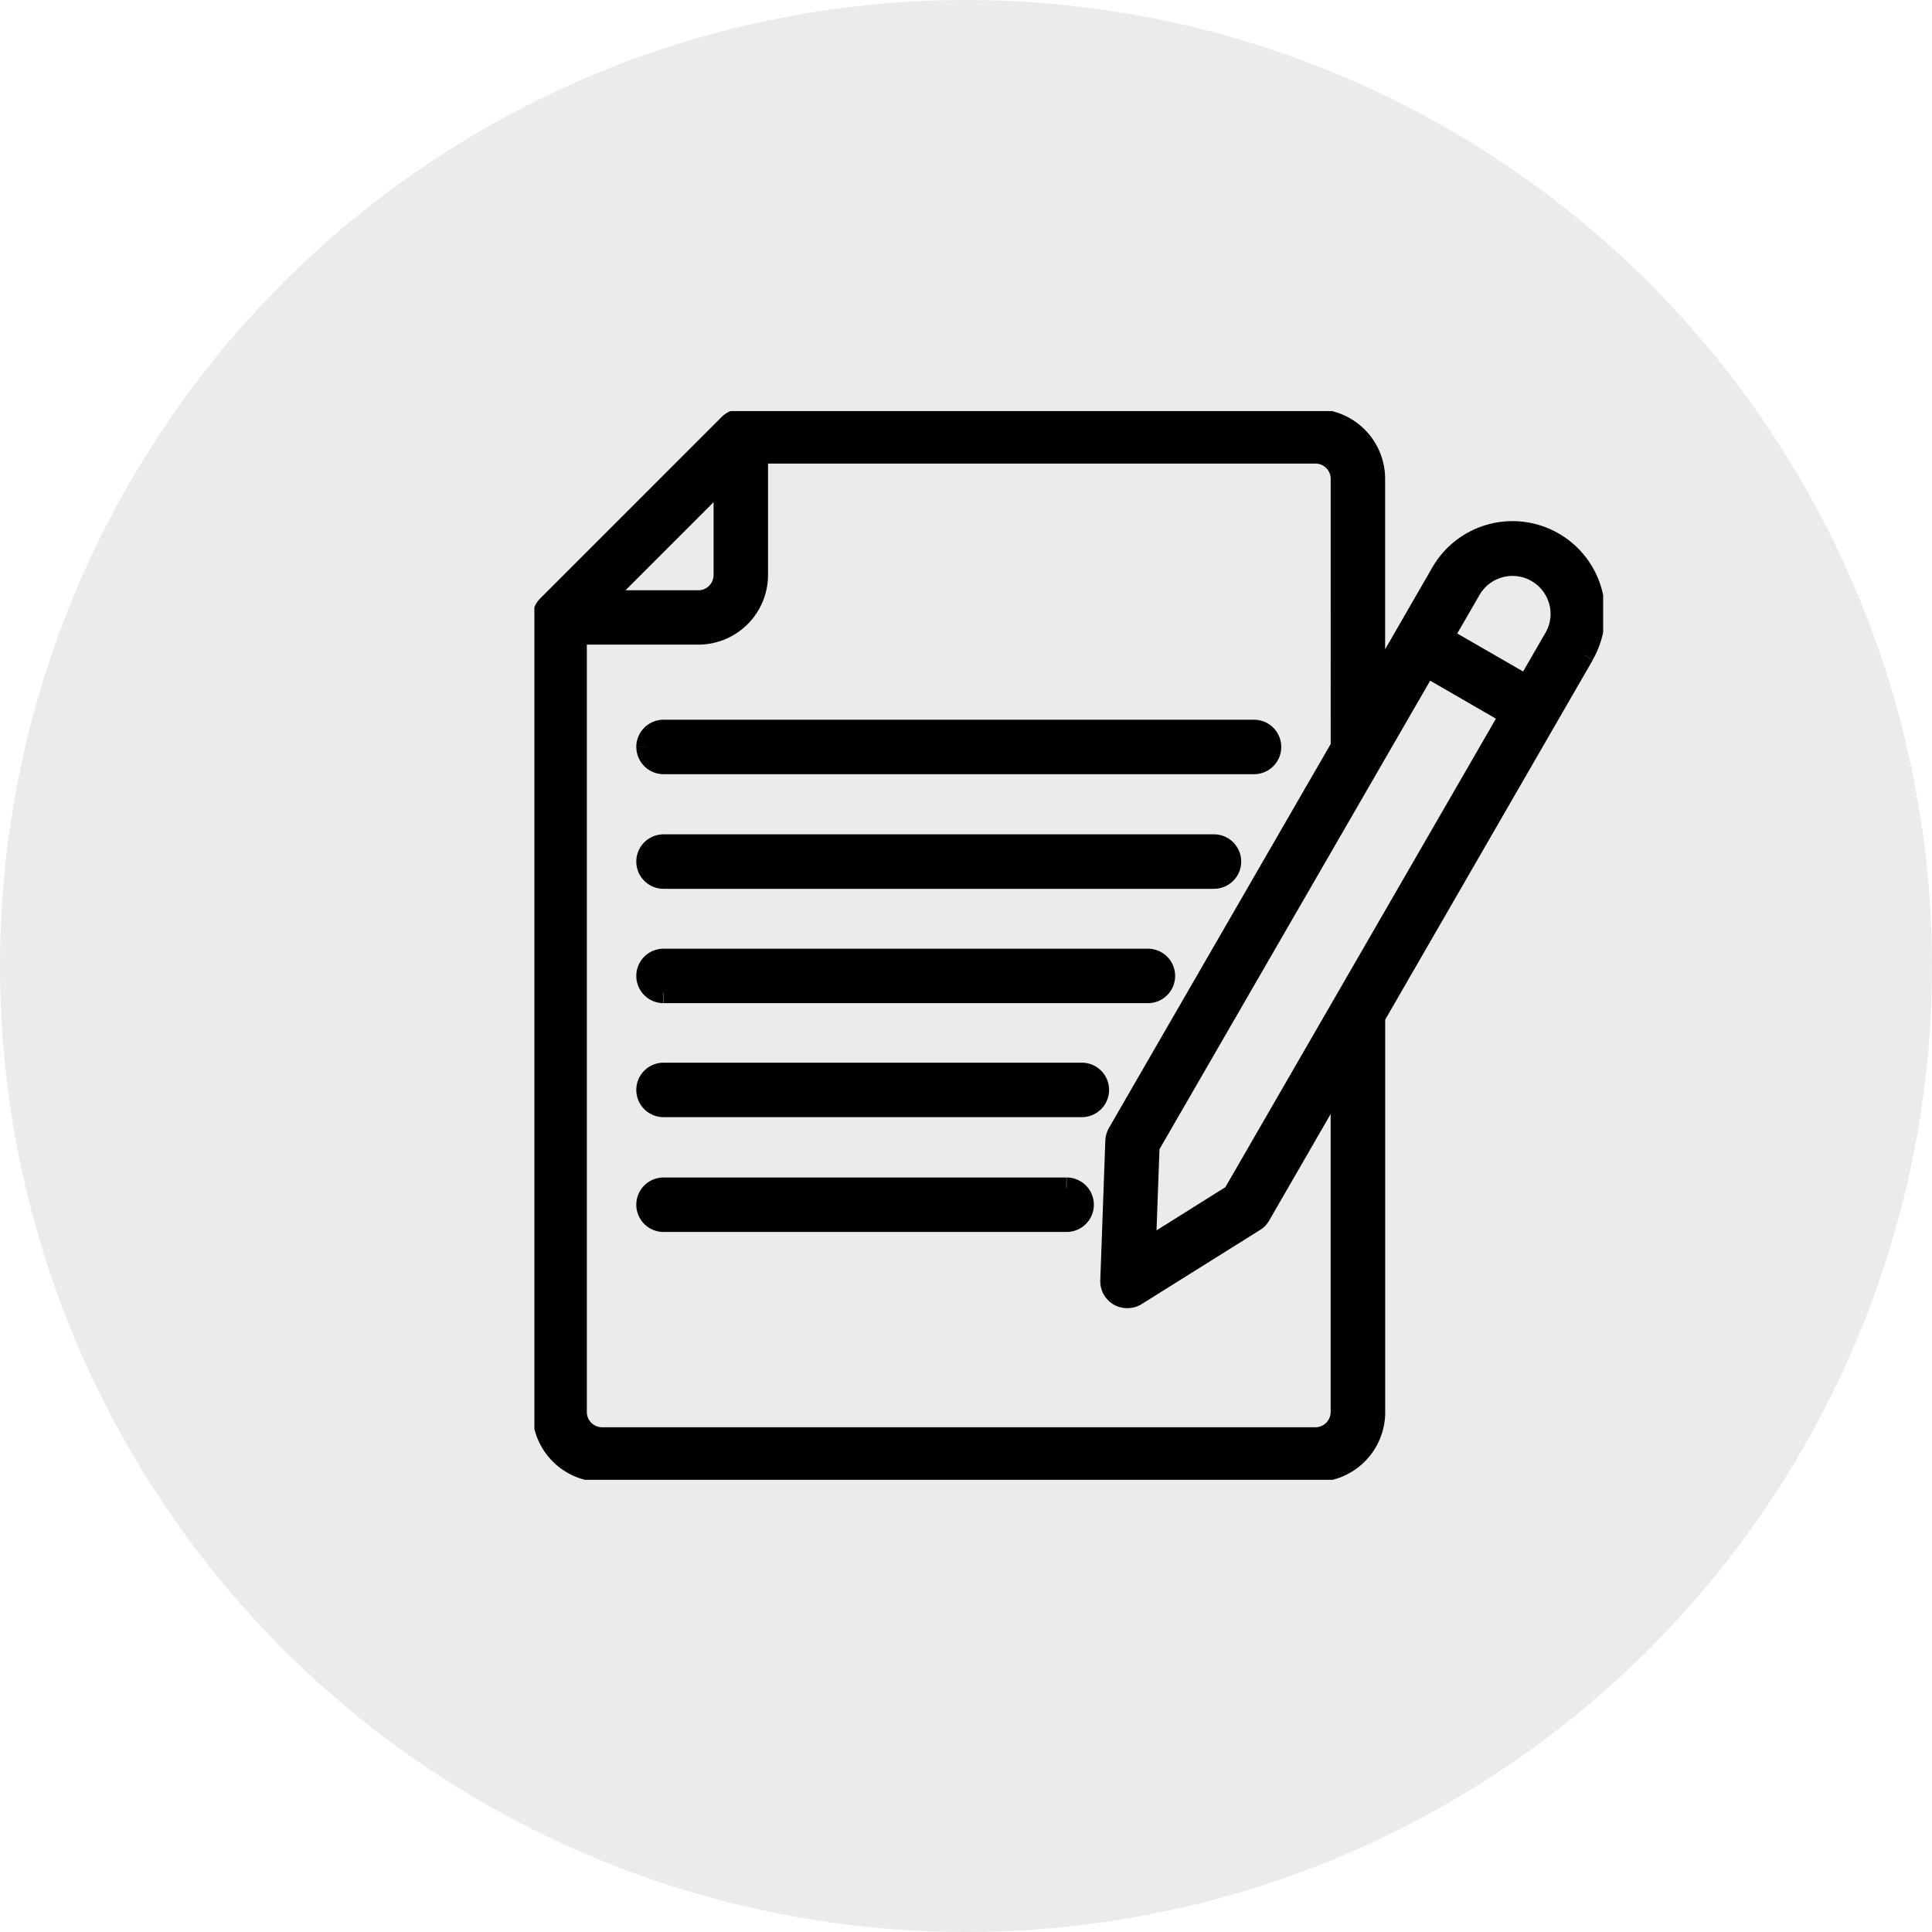 <svg xmlns="http://www.w3.org/2000/svg" xmlns:xlink="http://www.w3.org/1999/xlink" width="47" height="47" viewBox="0 0 47 47">
  <defs>
    <clipPath id="clip-path">
      <rect id="Rectangle_5919" data-name="Rectangle 5919" width="26" height="26" transform="translate(-0.201 -0.201)" fill="none" stroke="#000" stroke-width="0.5"/>
    </clipPath>
  </defs>
  <g id="Group_25754" data-name="Group 25754" transform="translate(-16 -1611)">
    <circle id="Ellipse_84" data-name="Ellipse 84" cx="23.5" cy="23.5" r="23.5" transform="translate(16 1611)" fill="#e6e6e6" opacity="0.79"/>
    <g id="Group_25604" data-name="Group 25604" transform="translate(29.201 1621.202)">
      <g id="Group_25603" data-name="Group 25603" transform="translate(0 -0.001)" clip-path="url(#clip-path)">
        <path id="Path_18817" data-name="Path 18817" d="M2.528,7.969a.413.413,0,0,1,.412-.412H17.306a.412.412,0,1,1,0,.825H2.941a.413.413,0,0,1-.412-.412m.412,3.2h13.39a.412.412,0,1,0,0-.825H2.941a.412.412,0,1,0,0,.825m9.8,7.523h-9.8a.412.412,0,1,0,0,.825h9.806a.412.412,0,1,0,0-.825m-9.8-4.741H14.724a.412.412,0,0,0,0-.825H2.941a.412.412,0,0,0,0,.825M13.117,15.9H2.941a.412.412,0,1,0,0,.825H13.117a.412.412,0,1,0,0-.825M25.329,5.731l-5.082,8.805v9.616A1.447,1.447,0,0,1,18.8,25.6H1.445A1.447,1.447,0,0,1,0,24.152V4.821a.409.409,0,0,1,.122-.293L4.531.119A.4.4,0,0,1,4.821,0H18.8a1.447,1.447,0,0,1,1.445,1.445V6.527l1.615-2.8a2,2,0,0,1,3.467,2M14.758,17.684l-.091,2.508,2.127-1.334L23.532,7.19,21.5,6.015ZM1.411,4.408H3.788a.621.621,0,0,0,.62-.62V1.411ZM19.419,15.967l-1.962,3.4a.393.393,0,0,1-.139.142l-2.875,1.8a.407.407,0,0,1-.219.063.419.419,0,0,1-.208-.054.408.408,0,0,1-.2-.373l.122-3.39a.435.435,0,0,1,.054-.191l5.429-9.4V1.445a.621.621,0,0,0-.62-.62H5.233V3.785A1.447,1.447,0,0,1,3.788,5.23H.825V24.149a.621.621,0,0,0,.62.62H18.8a.621.621,0,0,0,.62-.62V15.967Zm5.31-11.538a1.176,1.176,0,0,0-2.153-.284L21.908,5.3l2.036,1.175.668-1.158a1.159,1.159,0,0,0,.117-.89" transform="translate(0 0.001)" stroke="#000" stroke-width="0.5"/>
      </g>
    </g>
  </g>
</svg>

